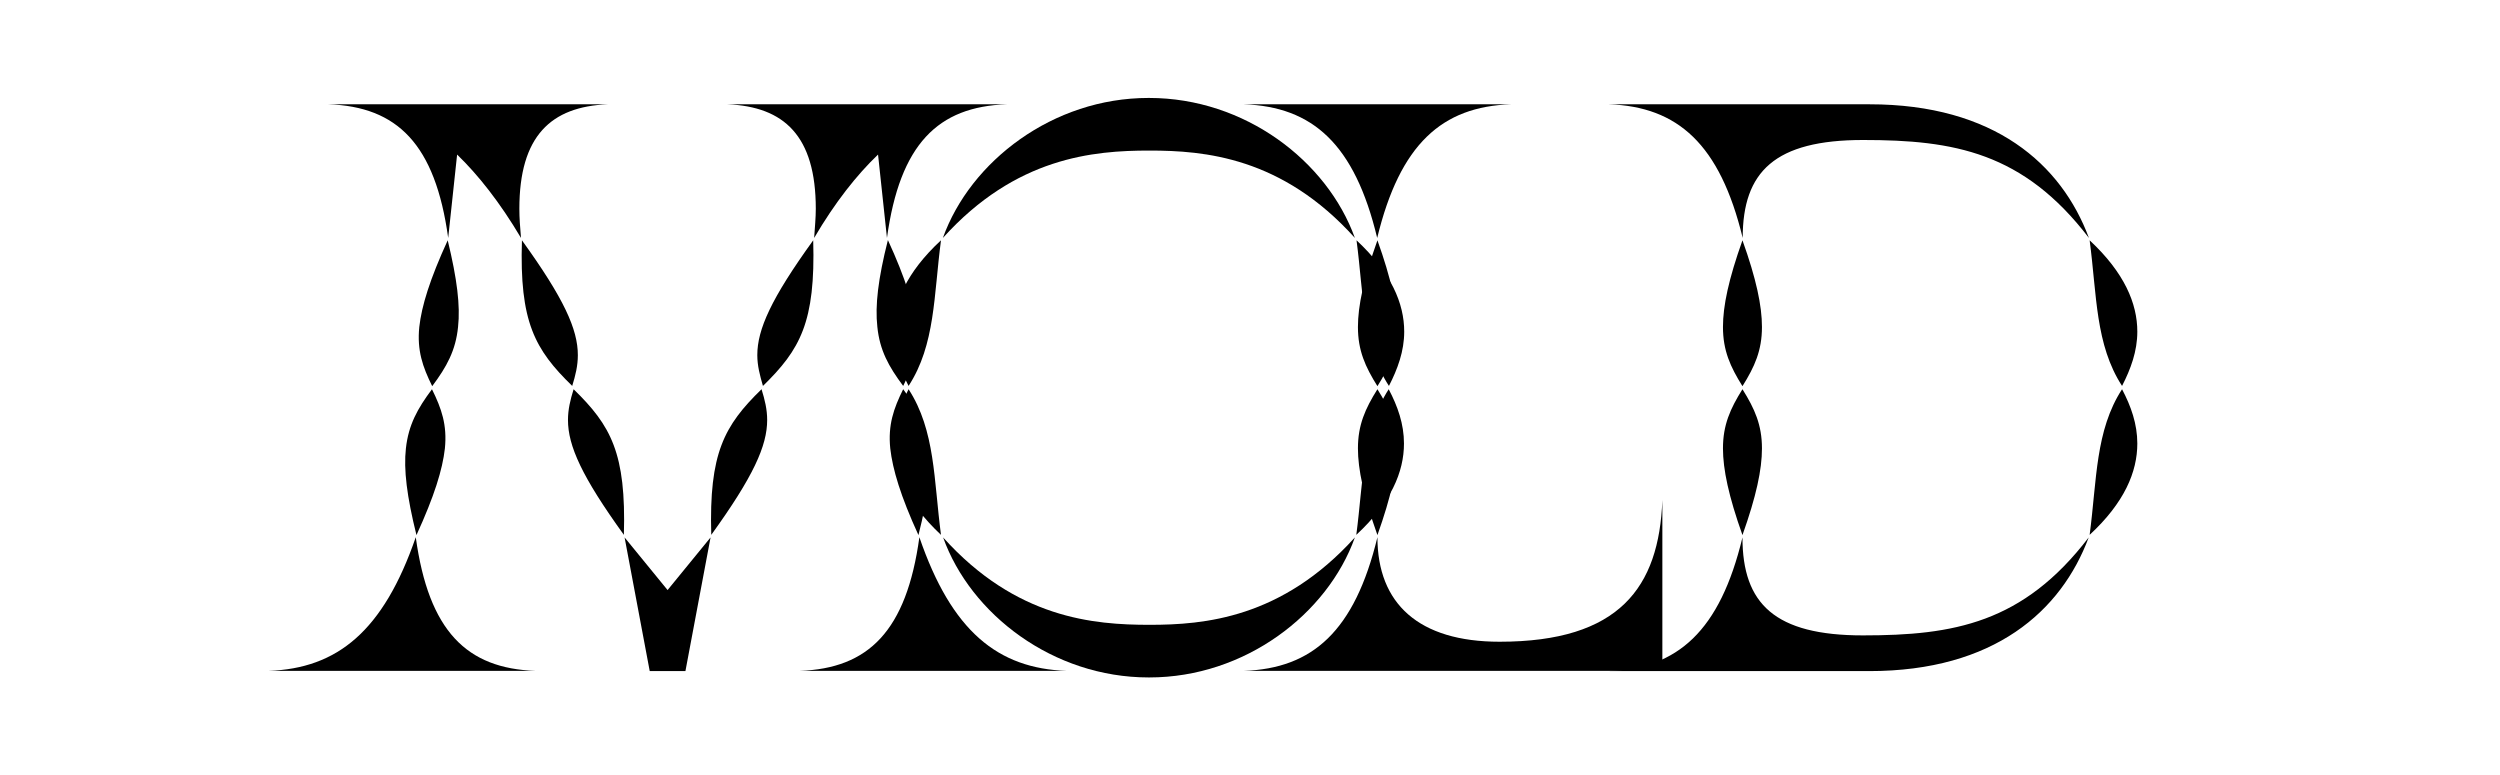 <?xml version="1.0" encoding="utf-8"?>
<!-- Generator: Adobe Illustrator 20.0.0, SVG Export Plug-In . SVG Version: 6.00 Build 0)  -->
<svg version="1.1" id="Layer_1" xmlns="http://www.w3.org/2000/svg" xmlns:xlink="http://www.w3.org/1999/xlink" x="0px" y="0px"
	 viewBox="0 0 1064.3 330" style="enable-background:new 0 0 1064.3 330;" xml:space="preserve">
<g>
	<path d="M228,285.6H114.3c29.3-1,48.9-16.9,62.7-56.9C182.5,268.7,198.7,284.6,228,285.6z M139.8,44.4h118.9
		c-24.1,1-37.6,13.4-37.6,44.5c0,3.8,0.3,7.9,0.7,12.4c-9-15.2-18.3-26.9-27.2-35.5l-3.8,35.5C185.3,61.3,169.1,45.4,139.8,44.4z
		 M183.9,165.7c4.1,8.3,6.5,15.2,5.5,25.2c-1,9-4.5,20.3-12.1,36.9c-4.1-16.5-5.5-27.9-4.5-36.9C173.9,180.9,177.7,174,183.9,165.7z
		 M195,139.2c-1,10-4.8,16.9-11,25.2c-4.1-8.3-6.5-15.2-5.5-25.2c1-9,4.5-20.3,12.1-36.9C194.6,118.8,196,130.2,195,139.2z
		 M222.2,102.3c17.9,24.8,23.8,37.9,23.8,48.9c0,4.5-1,8.6-2.4,13.1C227.7,148.8,221.1,137.1,222.2,102.3z M265.6,227.7
		c-17.9-24.8-23.8-37.9-23.8-48.9c0-4.5,1-8.6,2.4-13.1C260.1,181.2,266.6,192.9,265.6,227.7z M284.2,251.2l18.3-22.4l-10.7,56.9
		h-15.2l-10.7-56.9L284.2,251.2z M324.2,165.7c1.4,4.5,2.4,8.6,2.4,13.1c0,11-5.9,24.1-23.8,48.9
		C301.8,192.9,308.3,181.2,324.2,165.7z M309.7,44.4h118.9c-29.3,1-45.5,16.9-51,56.9l-3.8-35.5c-9,8.6-18.3,20.3-27.2,35.5
		c0.3-4.5,0.7-8.6,0.7-12.4C347.3,57.8,333.8,45.4,309.7,44.4z M322.4,151.2c0-11,5.9-24.1,23.8-48.9c1,34.8-5.5,46.5-21.4,62
		C323.5,159.8,322.4,155.7,322.4,151.2z M454.1,285.6H340.4c29.3-1,45.5-16.9,51-56.9C405.1,268.7,424.8,284.6,454.1,285.6z
		 M384.5,164.3c-6.2-8.3-10-15.2-11-25.2c-1-9,0.3-20.3,4.5-36.9c7.6,16.5,11,27.9,12.1,36.9C391,149.2,388.6,156.1,384.5,164.3z
		 M379,190.9c-1-10,1.4-16.9,5.5-25.2c6.2,8.3,10,15.2,11,25.2c1,9-0.3,20.3-4.5,36.9C383.4,211.2,380,199.8,379,190.9z"/>
	<path d="M380.3,141.2c0-12.1,5.5-25.2,20.3-38.9c-3.1,23.4-2.4,44.5-13.8,62C383.1,157.1,380.3,149.5,380.3,141.2z M380.3,188.8
		c0-8.3,2.8-15.9,6.5-23.1c11.4,17.6,10.7,38.6,13.8,62C385.9,213.9,380.3,200.8,380.3,188.8z M576.8,101.3
		c-31-34.5-64.1-37.2-87.5-37.2c-23.8,0-56.9,2.8-87.9,37.2c11.7-32.7,46.9-59.6,87.5-59.6h0.3C529.9,41.7,565,68.5,576.8,101.3z
		 M576.8,228.8c-11.7,32.7-46.9,59.6-87.5,59.6h-0.3c-40.7,0-75.8-26.9-87.5-59.6c31,34.5,64.1,37.2,87.9,37.2
		C512.7,266,545.7,263.2,576.8,228.8z M597.8,141.2c0,8.3-2.8,15.9-6.5,23.1c-11.4-17.6-10.7-38.6-13.8-62
		C592.3,116.1,597.8,129.2,597.8,141.2z M591.2,165.7c3.8,7.2,6.5,14.8,6.5,23.1c0,12.1-5.5,25.2-20.3,38.9
		C580.5,204.3,579.9,183.3,591.2,165.7z"/>
	<path d="M529.5,44.4h113.7c-29.3,1-47.2,16.9-56.9,56.9C576.7,61.3,558.8,45.4,529.5,44.4z M707.7,212.9v72.7H529.5
		c29.3-1,47.2-16.9,56.9-56.9c0,28.3,17.6,44.5,52,44.5C689.4,273.2,706.3,250.1,707.7,212.9z M594.7,139.2c0,10-3.1,16.9-8.3,25.2
		c-5.2-8.3-8.3-15.2-8.3-25.2c0-9,2.4-20.3,8.3-36.9C592.3,118.8,594.7,130.2,594.7,139.2z M578.1,190.9c0-10,3.1-16.9,8.3-25.2
		c5.2,8.3,8.3,15.2,8.3,25.2c0,9-2.4,20.3-8.3,36.9C580.5,211.2,578.1,199.8,578.1,190.9z"/>
	<path d="M684.9,44.4h111c53.1,0,81.7,25.5,93.4,56.9c-27.9-36.5-57.5-41.7-96.1-41.7c-37.6,0-51.3,13.4-51.3,41.7
		C732.2,61.3,714.2,45.4,684.9,44.4z M741.8,228.8c0,28.3,13.8,41.7,51.3,41.7c38.6,0,68.2-5.2,96.1-41.7
		c-11.7,31.4-40.3,56.9-93.4,56.9h-111C714.2,284.6,732.2,268.7,741.8,228.8z M733.5,139.2c0-9,2.4-20.3,8.3-36.9
		c5.9,16.5,8.3,27.9,8.3,36.9c0,10-3.1,16.9-8.3,25.2C736.6,156.1,733.5,149.2,733.5,139.2z M733.5,190.9c0-10,3.1-16.9,8.3-25.2
		c5.2,8.3,8.3,15.2,8.3,25.2c0,9-2.4,20.3-8.3,36.9C735.9,211.2,733.5,199.8,733.5,190.9z M889.6,102.3
		c14.8,13.8,20.3,26.9,20.3,38.9c0,8.3-2.8,15.9-6.5,23.1C892,146.7,892.7,125.7,889.6,102.3z M903.4,165.7
		c3.8,7.2,6.5,14.8,6.5,23.1c0,12.1-5.5,25.2-20.3,38.9C892.7,204.3,892,183.3,903.4,165.7z"/>
</g>
</svg>
